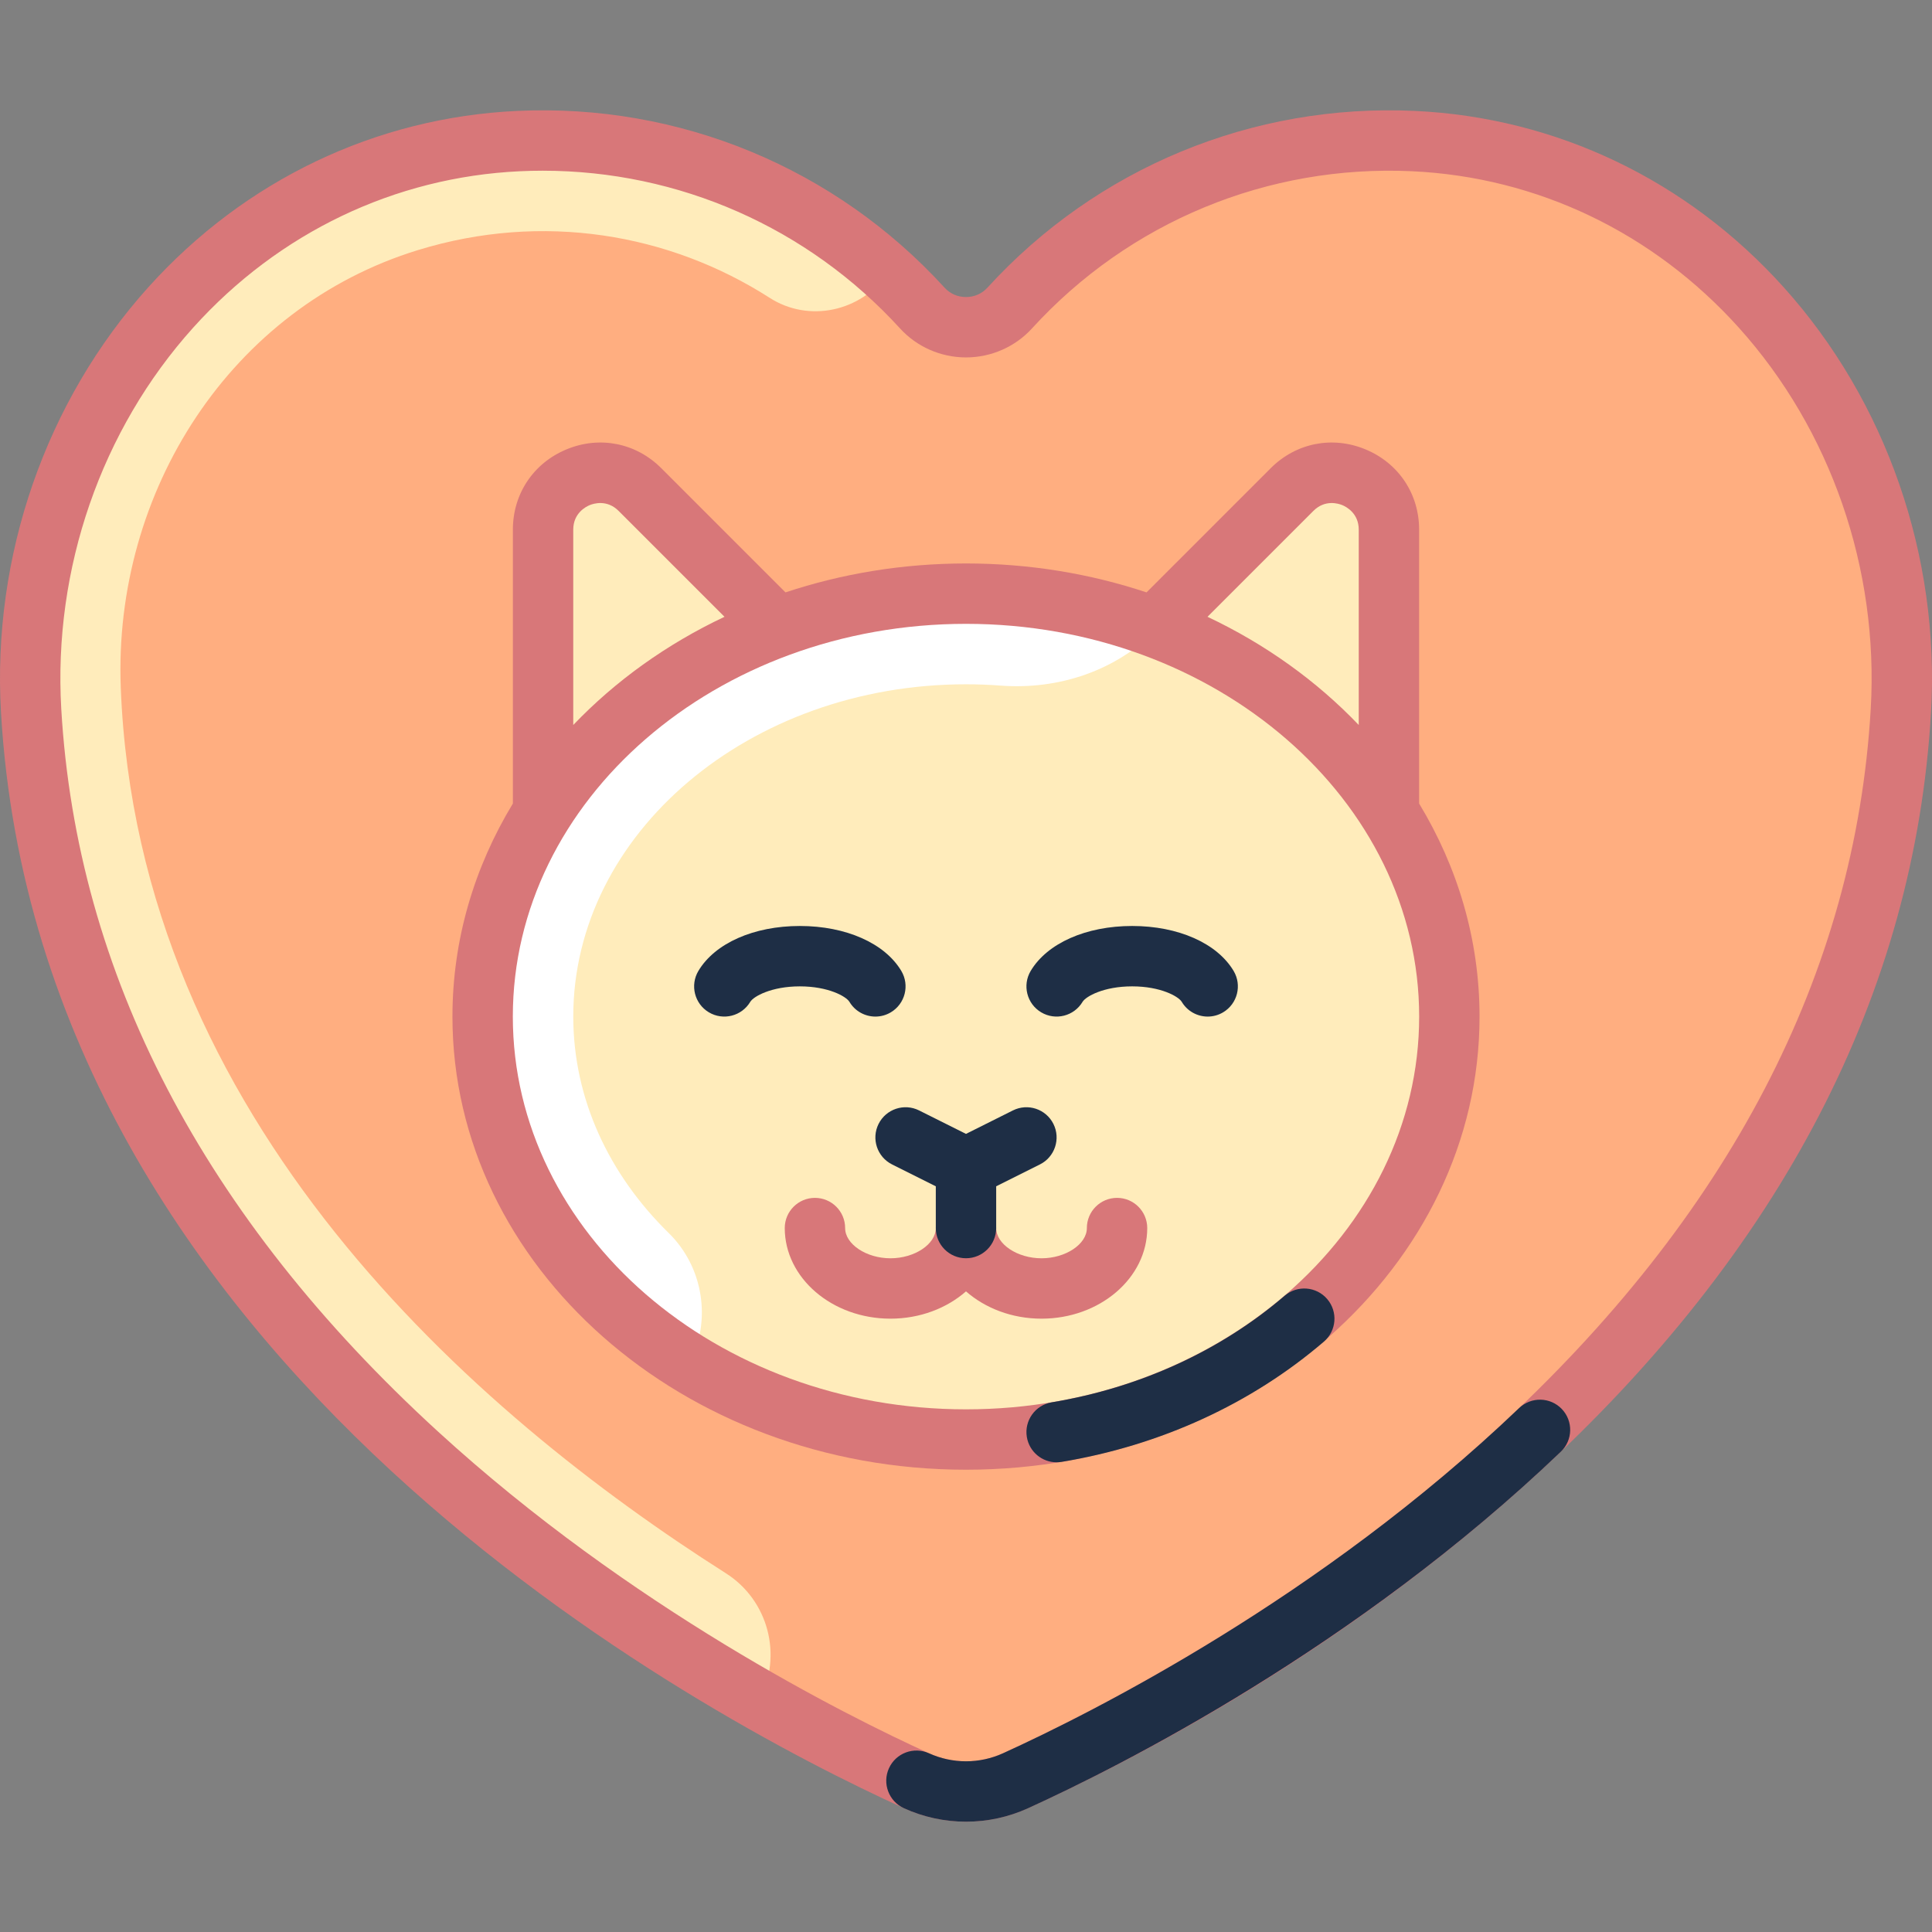<svg xmlns="http://www.w3.org/2000/svg" id="Capa_1" height="512" viewBox="0 0 511.947 511.947" width="512"><rect x="0" y="0" width="511.947" height="511.947" fill="#808080" stroke="none"/><g><g><g><path d="m269.103 471.865c49.804-22.663 224.745-114.062 234.595-283.558 4.503-77.489-51.598-147.3-129.134-150.923-42.427-1.983-80.792 15.499-107.02 44.253-6.169 6.763-16.975 6.763-23.144 0-26.228-28.754-64.593-46.236-107.02-44.253-77.533 3.623-133.635 73.434-129.132 150.923 9.85 169.496 184.792 260.895 234.595 283.558 8.335 3.793 17.926 3.793 26.26 0z" fill="#ffae80"></path></g><g><path d="m110.799 66.254c32.994-10.119 66.523-4.409 93.18 12.683 10.361 6.643 24.16 3.63 31.204-6.463-25.88-23.467-60.802-37.13-98.954-35.031-75.594 4.158-131.813 72.945-128.104 148.562 6.749 137.594 122.199 224.064 193.115 264.468 6.188-11.833 2.368-26.432-8.904-33.591-66.656-42.332-155.93-120.093-160.336-234.708-1.996-51.936 29.109-100.681 78.799-115.92z" fill="#ffecbb"></path></g><g><path d="m368.045 215.401v-75.044c0-13.399-16.199-20.109-25.674-10.634l-36.837 36.599c-15.273-5.662-31.928-9.014-49.56-9.014-17.647 0-34.317 3.354-49.6 9.024l-36.798-36.61c-9.474-9.474-25.674-2.764-25.674 10.634v75.045c-10.116 16.026-16.01 34.374-16.01 53.977 0 61.895 57.344 112.072 128.082 112.072s128.082-50.176 128.082-112.072c-.001-19.603-5.895-37.951-16.011-53.977z" fill="#ffecbb"></path></g><g><path d="m182.771 361.27c5.799-11.52 3.623-25.533-5.591-34.558-15.725-15.403-25.273-35.423-25.273-57.332 0-48.554 46.686-88.056 104.066-88.056 3.075 0 6.117.117 9.122.344 15.524 1.173 30.841-3.972 41.669-15.158-15.578-5.897-32.737-9.201-50.79-9.201-70.738 0-128.082 50.176-128.082 112.072-.001 38.059 21.732 71.633 54.879 91.889z" fill="#fff"></path></g></g><g><path d="m376.045 212.926v-72.569c0-9.496-5.45-17.652-14.223-21.285-8.771-3.633-18.394-1.72-25.107 4.994l-32.907 32.907c-14.889-4.949-31.007-7.665-47.834-7.665-16.826 0-32.945 2.716-47.834 7.665l-32.907-32.907c-6.714-6.714-16.335-8.628-25.108-4.994s-14.223 11.79-14.223 21.285v72.568c-10.21 16.839-16.01 36.059-16.01 56.454 0 66.208 61.046 120.072 136.082 120.072s136.082-53.864 136.082-120.072c-.001-20.395-5.801-39.615-16.011-56.453zm-28.017-77.547c3.086-3.085 6.651-1.948 7.671-1.526 1.019.422 4.345 2.139 4.345 6.503v51.755c-11.135-11.657-24.73-21.425-40.078-28.671zm-196.126 4.978c0-4.364 3.326-6.081 4.346-6.503 1.019-.422 4.586-1.56 7.671 1.526l28.061 28.061c-15.347 7.247-28.943 17.014-40.078 28.671zm104.071 233.094c-66.213 0-120.082-46.686-120.082-104.072s53.869-104.072 120.082-104.072 120.082 46.686 120.082 104.072-53.868 104.072-120.082 104.072z" fill="#d87779"></path><path d="m295.999 317.415c-4.418 0-8 3.582-8 8 0 4.267-5.613 8.01-12.013 8.01s-12.013-3.743-12.013-8.01c0-4.418-3.582-8-8-8s-8 3.582-8 8c0 4.267-5.613 8.01-12.013 8.01s-12.013-3.743-12.013-8.01c0-4.418-3.582-8-8-8s-8 3.582-8 8c0 13.239 12.566 24.01 28.013 24.01 7.834 0 14.924-2.774 20.013-7.233 5.089 4.458 12.178 7.233 20.013 7.233 15.446 0 28.013-10.771 28.013-24.01 0-4.418-3.582-8-8-8z" fill="#d87779"></path><g><path d="m231.966 269.376c-2.725 0-5.38-1.392-6.878-3.902-.854-1.431-5.585-4.104-13.143-4.104s-12.289 2.673-13.143 4.104c-2.264 3.794-7.175 5.035-10.969 2.771s-5.035-7.175-2.771-10.969c4.382-7.344 14.683-11.906 26.883-11.906s22.501 4.562 26.883 11.906c2.264 3.794 1.023 8.705-2.771 10.969-1.285.766-2.697 1.131-4.091 1.131z" fill="#1e2e45"></path></g><g><path d="m320.022 269.376c-2.725 0-5.38-1.392-6.877-3.902-.854-1.431-5.586-4.105-13.144-4.105-7.557 0-12.289 2.673-13.143 4.105-2.264 3.793-7.175 5.034-10.969 2.77s-5.034-7.175-2.77-10.969c4.382-7.344 14.683-11.906 26.882-11.906 12.2 0 22.5 4.562 26.883 11.906 2.264 3.794 1.024 8.705-2.77 10.969-1.285.767-2.697 1.132-4.092 1.132z" fill="#1e2e45"></path></g><g><path d="m255.973 482.714c-5.61 0-11.218-1.188-16.443-3.567-53.588-24.385-229.215-117.392-239.268-290.375-2.404-41.369 11.832-82.438 39.058-112.677 25.54-28.366 60.233-44.952 97.688-46.702 43.013-2.011 84.311 15.067 113.304 46.853 1.449 1.589 3.459 2.464 5.661 2.464s4.212-.875 5.661-2.464c28.993-31.786 70.29-48.865 113.304-46.853 37.455 1.75 72.148 18.336 97.688 46.702 27.226 30.239 41.463 71.308 39.059 112.677-4.327 74.455-39.62 142.511-104.899 202.278-50.925 46.625-106.045 75.209-134.369 88.098-5.225 2.376-10.835 3.565-16.444 3.566zm13.13-10.848h.01zm-125.283-426.633c-2.018 0-4.036.047-6.064.142-33.152 1.549-63.888 16.261-86.545 41.426-24.386 27.084-37.134 63.912-34.976 101.042 4.077 70.151 37.631 134.549 99.731 191.405 51.138 46.82 108.082 75.275 130.191 85.335 6.239 2.84 13.395 2.84 19.633 0 22.109-10.061 79.054-38.516 130.191-85.335 62.1-56.856 95.654-121.254 99.731-191.405 2.158-37.13-10.591-73.959-34.977-101.043-22.657-25.164-53.393-39.876-86.544-41.425-38.248-1.788-74.96 13.395-100.735 41.654-4.453 4.881-10.825 7.681-17.482 7.681s-13.03-2.8-17.482-7.681c-24.409-26.76-58.636-41.796-94.672-41.796z" fill="#d87779"></path></g><g><path d="m255.973 482.713c-5.609 0-11.219-1.189-16.444-3.566-4.022-1.83-5.798-6.573-3.969-10.595 1.83-4.021 6.575-5.797 10.595-3.968 6.239 2.839 13.396 2.839 19.636 0 23.58-10.73 84.108-41.124 136.751-91.474 3.193-3.054 8.257-2.942 11.311.252 3.054 3.193 2.941 8.257-.251 11.311-54.414 52.044-116.861 83.406-141.184 94.475-5.226 2.376-10.835 3.565-16.445 3.565z" fill="#1e2e45"></path></g><g><path d="m279.979 387.485c-3.842 0-7.232-2.776-7.882-6.691-.723-4.359 2.224-8.479 6.582-9.202 23.361-3.877 44.705-13.64 61.726-28.234 3.354-2.876 8.404-2.488 11.28.866s2.488 8.405-.866 11.281c-19.238 16.495-43.277 27.516-69.52 31.872-.444.073-.885.108-1.32.108z" fill="#1e2e45"></path></g><path d="m279.139 297.822c-1.975-3.952-6.78-5.553-10.733-3.578l-12.433 6.216-12.433-6.216c-3.952-1.976-8.757-.374-10.733 3.578s-.374 8.757 3.578 10.733l11.588 5.794v11.066c0 4.418 3.582 8 8 8s8-3.582 8-8v-11.066l11.588-5.794c3.952-1.976 5.554-6.781 3.578-10.733z" fill="#1e2e45"></path></g></g></svg>